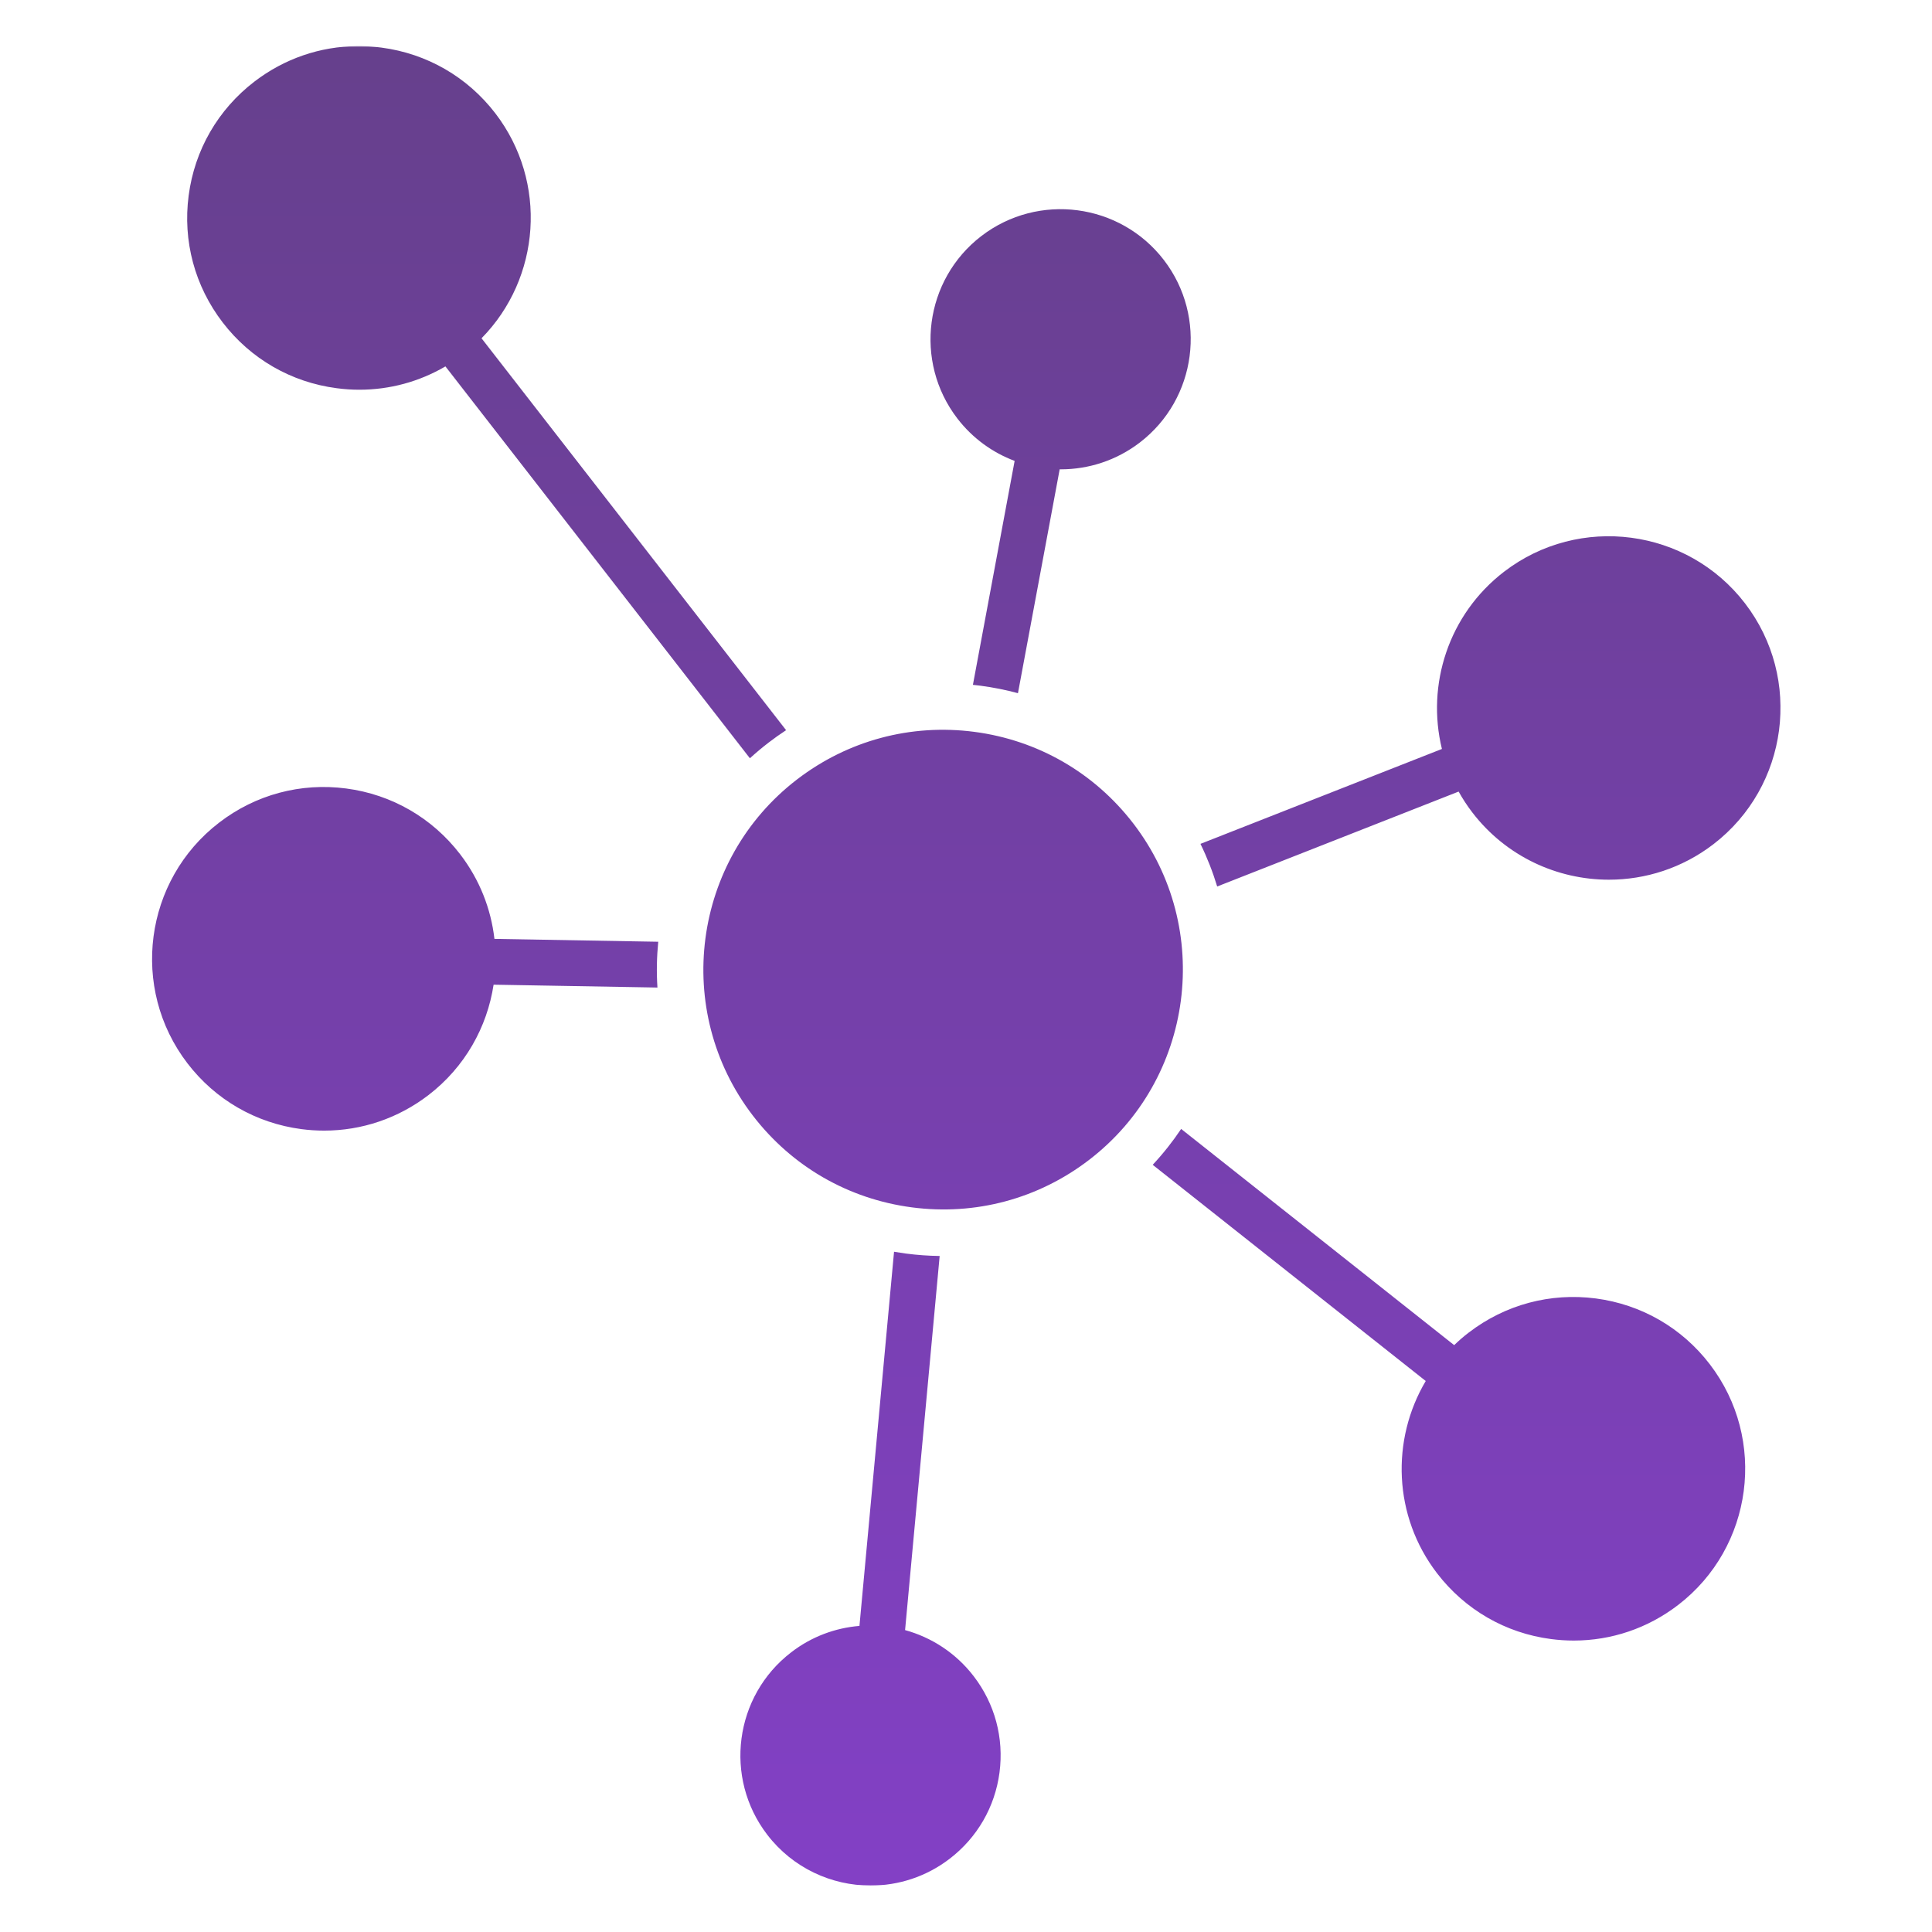 <svg width="1200" height="1200" viewBox="0 0 1200 1200" fill="none" xmlns="http://www.w3.org/2000/svg">
<g opacity="0.75" clip-path="url(#clip0_11323_98)">
<mask id="mask0_11323_98" style="mask-type:luminance" maskUnits="userSpaceOnUse" x="93" y="28" width="1014" height="1144">
<path d="M93.333 28.443H1106.67V1171.44H93.333V28.443Z" fill="white"/>
</mask>
<g mask="url(#mask0_11323_98)">
<path fill-rule="evenodd" clip-rule="evenodd" d="M495.083 484.1C429.927 534.095 417.594 627.793 467.625 692.934C491.859 724.507 526.927 744.725 566.38 749.918C605.833 755.105 644.932 744.632 676.515 720.382C741.672 670.366 753.979 576.689 703.974 511.553C679.739 479.98 644.672 459.757 605.219 454.569C565.786 449.402 526.666 459.876 495.083 484.1ZM630.208 286.272L604.291 425.366C605.859 425.533 607.422 425.72 608.989 425.908C616.906 426.954 624.682 428.496 632.271 430.553L658.187 291.486C658.401 291.486 658.635 291.512 658.849 291.512C676.041 291.512 693.328 286.079 708.005 274.824C743.354 247.684 750.041 196.835 722.896 161.496C695.745 126.152 644.911 119.47 609.531 146.611C574.182 173.751 567.495 224.595 594.64 259.939C604.151 272.309 616.573 281.152 630.208 286.272ZM488.255 453.527C484.578 455.944 480.974 458.48 477.463 461.184C473.385 464.309 469.5 467.579 465.776 470.97L276.661 227.579C260.396 237.085 242.068 242.064 223.213 242.064C218.521 242.064 213.828 241.757 209.083 241.116C180.823 237.418 155.687 222.913 138.333 200.298C120.974 177.71 113.458 149.689 117.182 121.434C120.88 93.178 135.39 68.053 157.989 50.704C176.578 36.434 198.818 28.824 221.838 28.637H223.833C228.172 28.684 232.531 28.991 236.896 29.559C265.161 33.283 290.291 47.767 307.651 70.376C340.416 113.043 335.818 172.803 299.088 210.111L488.255 453.527ZM408.844 584.939L307.104 583.163C304.969 564.626 297.974 546.418 285.786 530.564C268.406 507.949 243.297 493.465 215.036 489.746C186.797 486.022 158.745 493.538 136.151 510.913C89.463 546.725 80.646 613.835 116.469 660.507C133.828 683.121 158.958 697.6 187.224 701.324C191.943 701.939 196.661 702.246 201.354 702.246C224.708 702.246 247.307 694.616 266.13 680.178C288.849 662.736 302.573 637.892 306.583 611.605L408.349 613.382C407.729 603.876 407.922 594.371 408.844 584.939ZM555.307 777.486L533.823 1009.88C518.911 1011.11 504.161 1016.46 491.453 1026.26C456.078 1053.4 449.416 1104.21 476.562 1139.58C492.448 1160.28 516.495 1171.16 540.771 1171.16C557.937 1171.16 575.245 1165.73 589.901 1154.47C607.021 1141.31 618 1122.3 620.818 1100.9C623.614 1079.49 617.948 1058.28 604.791 1041.14C593.672 1026.66 578.541 1016.99 562.161 1012.48L583.64 780.116C576.646 780.022 569.63 779.522 562.609 778.6C560.166 778.267 557.724 777.887 555.307 777.486ZM715.969 723.486C722.515 716.47 728.416 709.001 733.635 701.204L903.213 835.486C906.057 832.736 909.068 830.105 912.292 827.663C934.911 810.314 962.937 802.798 991.203 806.496C1019.46 810.22 1044.6 824.699 1061.95 847.314C1097.78 893.965 1088.96 961.095 1042.28 996.908C1023.45 1011.37 1000.85 1018.98 977.5 1018.98C972.828 1018.98 968.109 1018.67 963.364 1018.05C935.104 1014.36 909.995 999.85 892.614 977.236C865.276 941.658 863.948 894.199 885.547 857.767L715.969 723.486ZM756.015 550.616C753.291 541.605 749.828 532.741 745.63 524.137L895.604 465.189C885.854 425.34 899.656 381.632 934.224 355.085C980.911 319.267 1048.04 328.085 1083.86 374.757C1119.71 421.428 1110.9 488.538 1064.21 524.376C1044.86 539.215 1022.03 546.397 999.333 546.397C967.281 546.397 935.552 532.033 914.547 504.699C911.323 500.507 908.474 496.142 905.984 491.663L756.015 550.616Z" fill="url(#paint0_linear_11323_98)"/>
</g>
</g>
<defs>
<linearGradient id="paint0_linear_11323_98" x1="600.177" y1="28.637" x2="600.177" y2="1171.16" gradientUnits="userSpaceOnUse">
<stop stop-color="#330066"/>
<stop offset="1" stop-color="#5900B2"/>
</linearGradient>
<clipPath id="clip0_11323_98">
<rect width="1200" height="1200" fill="white"/>
</clipPath>
</defs>
</svg>
